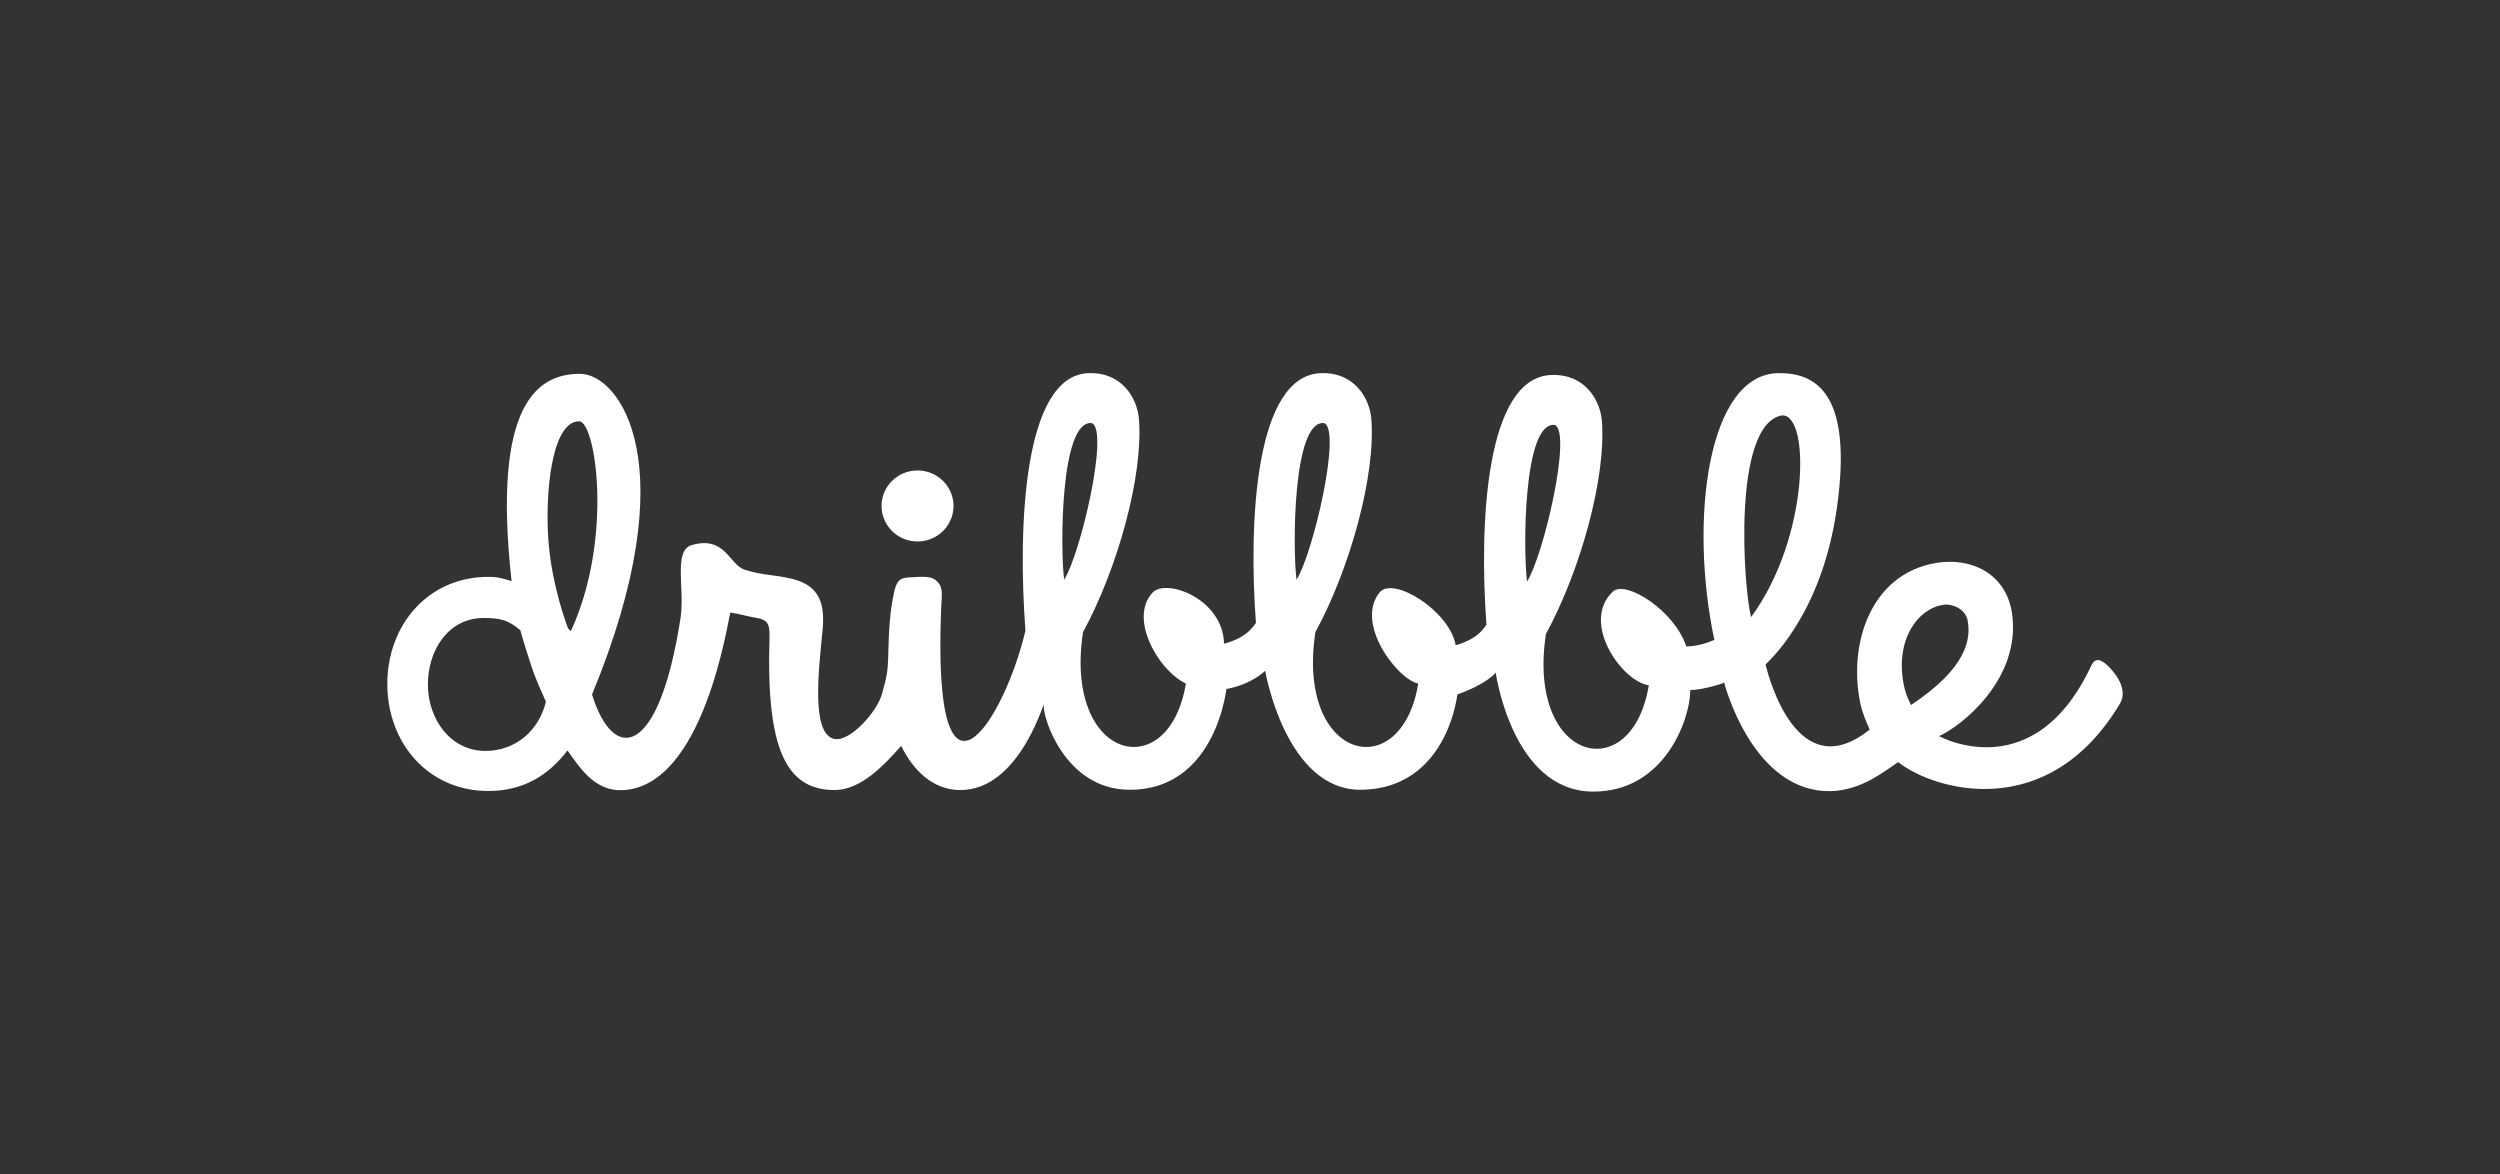 <svg width="149" height="70" viewBox="0 0 149 70" fill="none" xmlns="http://www.w3.org/2000/svg">
<rect x="0" y="0" width="149" height="70" fill="#333333" stroke="none"/>
<g clip-path="url(#clip0_1438_22091)">
<path fill-rule="evenodd" clip-rule="evenodd" d="M126.354 41.928C122.032 49.162 115.187 47.063 113.131 45.42C112.256 46.006 110.722 47.29 108.676 47.142C104.319 46.826 102.759 40.68 102.759 40.68C102.79 40.705 101.461 41.133 100.743 41.125C100.734 42.928 99.156 47.233 94.896 47.178C90.117 47.117 89.145 40.087 89.145 40.087C89.145 40.087 88.669 40.739 86.861 41.389C86.952 40.004 86.885 46.967 81.156 47.07C76.627 47.151 75.405 39.979 75.405 39.979C75.405 39.979 74.619 40.784 73.097 41.064C73.194 39.657 73.036 47.093 67.307 47.07C63.435 47.054 62.112 42.652 62.215 42.041C62.346 41.262 60.906 47.179 57.145 47.087C55.593 47.042 54.436 45.933 53.71 44.454C52.738 45.552 51.327 47.087 49.744 47.087C46.903 47.087 45.65 44.741 45.862 38.04C45.88 37.245 45.822 36.932 45.022 36.813C44.541 36.734 44.049 36.584 43.529 36.505C43.362 37.055 41.947 46.908 37.081 47.095C35.448 47.158 34.556 45.762 33.823 44.726C32.699 46.193 31.215 47.142 29.102 47.142C25.523 47.142 23.084 44.285 23.084 40.762C23.084 37.238 25.523 34.381 29.102 34.381C29.735 34.381 29.913 34.471 30.491 34.637C29.302 23.95 32.11 22.28 34.567 22.28C36.925 22.28 40.954 27.683 35.285 41.39C36.544 45.478 39.257 45.246 40.561 36.831C40.826 35.12 40.117 32.812 41.22 32.489C43.238 31.901 43.452 33.667 44.398 33.962C45.398 34.273 45.982 34.242 46.942 34.44C48.583 34.757 49.224 35.627 49.024 37.565C48.784 40.017 48.364 43.586 49.644 44.021C50.568 44.337 52.253 42.447 52.549 41.413C52.845 40.378 52.907 40.024 52.933 39.266C52.973 37.644 53.023 36.456 53.303 35.229C53.423 34.755 53.56 34.441 54.104 34.419C54.551 34.408 55.37 34.275 55.73 34.551C56.21 34.908 56.15 35.269 56.095 36.22C55.536 49.78 59.834 43.011 61.116 37.591C60.659 31.462 60.972 22.392 64.863 22.24C66.887 22.161 67.781 23.761 67.879 24.955C68.158 28.329 66.599 33.917 64.549 37.675C63.377 45.343 69.672 46.859 70.678 40.738C69.031 39.965 67.252 36.836 68.7 35.312C69.513 34.456 72.896 35.685 72.951 38.367C74.611 37.928 74.832 37.003 74.855 37.157C74.399 31.028 74.822 22.392 78.713 22.24C80.736 22.161 81.631 23.761 81.729 24.956C82.007 28.329 80.448 33.917 78.398 37.675C77.227 45.343 83.522 46.859 84.528 40.739C83.309 40.506 80.735 37.178 82.22 35.312C83.013 34.314 86.384 36.389 86.762 38.455C88.356 38.01 88.572 37.114 88.595 37.265C88.139 31.136 88.562 22.501 92.453 22.349C94.476 22.27 95.371 23.87 95.469 25.064C95.747 28.438 94.188 34.026 92.138 37.784C90.966 45.452 97.261 46.967 98.268 40.847C96.592 40.572 94.211 37.057 96.127 35.26C96.893 34.542 99.82 36.406 100.504 38.533C101.456 38.497 102.049 38.173 102.175 38.14C100.656 30.945 101.787 22.312 105.973 22.24C108.235 22.201 110.447 23.447 109.476 30.293C108.549 36.824 105.218 39.565 105.226 39.606C105.42 40.389 107.129 46.937 111.433 43.482C111.21 42.984 110.987 42.475 110.863 41.859C110.149 38.268 111.55 34.213 115.359 33.557C117.541 33.182 119.597 34.231 119.922 36.595C120.456 40.464 116.918 43.266 115.572 43.873C114.969 43.535 121.035 47.376 124.636 39.679C124.844 39.24 125.096 39.277 125.422 39.504C125.652 39.664 126.964 40.89 126.354 41.928ZM31.706 39.811C31.523 39.27 31.147 38.079 31.014 37.563C30.282 36.934 29.759 36.832 28.82 36.832C26.731 36.832 25.502 38.739 25.502 40.794C25.502 42.849 26.841 44.755 28.93 44.755C30.739 44.755 32.117 43.541 32.537 41.821C32.243 41.151 31.951 40.535 31.706 39.811ZM34.516 25.109C33.048 25.109 32.55 28.564 32.647 31.512C32.732 34.119 33.47 36.414 33.853 37.442C33.95 37.571 33.932 37.487 34.019 37.623C36.567 32.112 35.51 25.109 34.516 25.109ZM65.073 25.217C63.176 25.003 63.188 32.802 63.424 34.551C64.409 32.996 66.12 25.636 65.073 25.217ZM78.922 25.217C77.026 25.003 77.038 32.802 77.274 34.551C78.258 32.996 79.97 25.636 78.922 25.217ZM92.662 25.326C90.766 25.111 90.778 32.911 91.013 34.66C91.998 33.105 93.71 25.745 92.662 25.326ZM106.182 24.761C103.227 25.347 103.915 35.073 104.364 36.779C107.845 32.059 107.916 24.584 106.182 24.761ZM117.257 36.915C117.106 36.295 116.355 35.964 115.837 36.045C114.353 36.245 112.914 38.069 113.471 40.847C113.595 41.465 113.905 42.035 113.9 42.016C117.221 39.816 117.503 38.084 117.257 36.915ZM54.685 32.272C54.261 32.272 53.847 32.148 53.494 31.916C53.142 31.683 52.867 31.353 52.704 30.966C52.542 30.579 52.499 30.154 52.582 29.743C52.665 29.332 52.869 28.955 53.169 28.659C53.469 28.363 53.851 28.162 54.267 28.08C54.682 27.998 55.114 28.04 55.505 28.2C55.897 28.361 56.232 28.632 56.468 28.98C56.703 29.328 56.829 29.737 56.829 30.156C56.829 30.434 56.773 30.709 56.666 30.966C56.558 31.223 56.4 31.456 56.201 31.652C56.002 31.849 55.766 32.005 55.506 32.111C55.246 32.218 54.967 32.272 54.685 32.272Z" fill="white"/>
</g>
<defs>
<clipPath id="clip0_1438_22091">
<rect width="103.43" height="40.304" fill="white" transform="translate(23.084 14.848)"/>
</clipPath>
</defs>
</svg>
